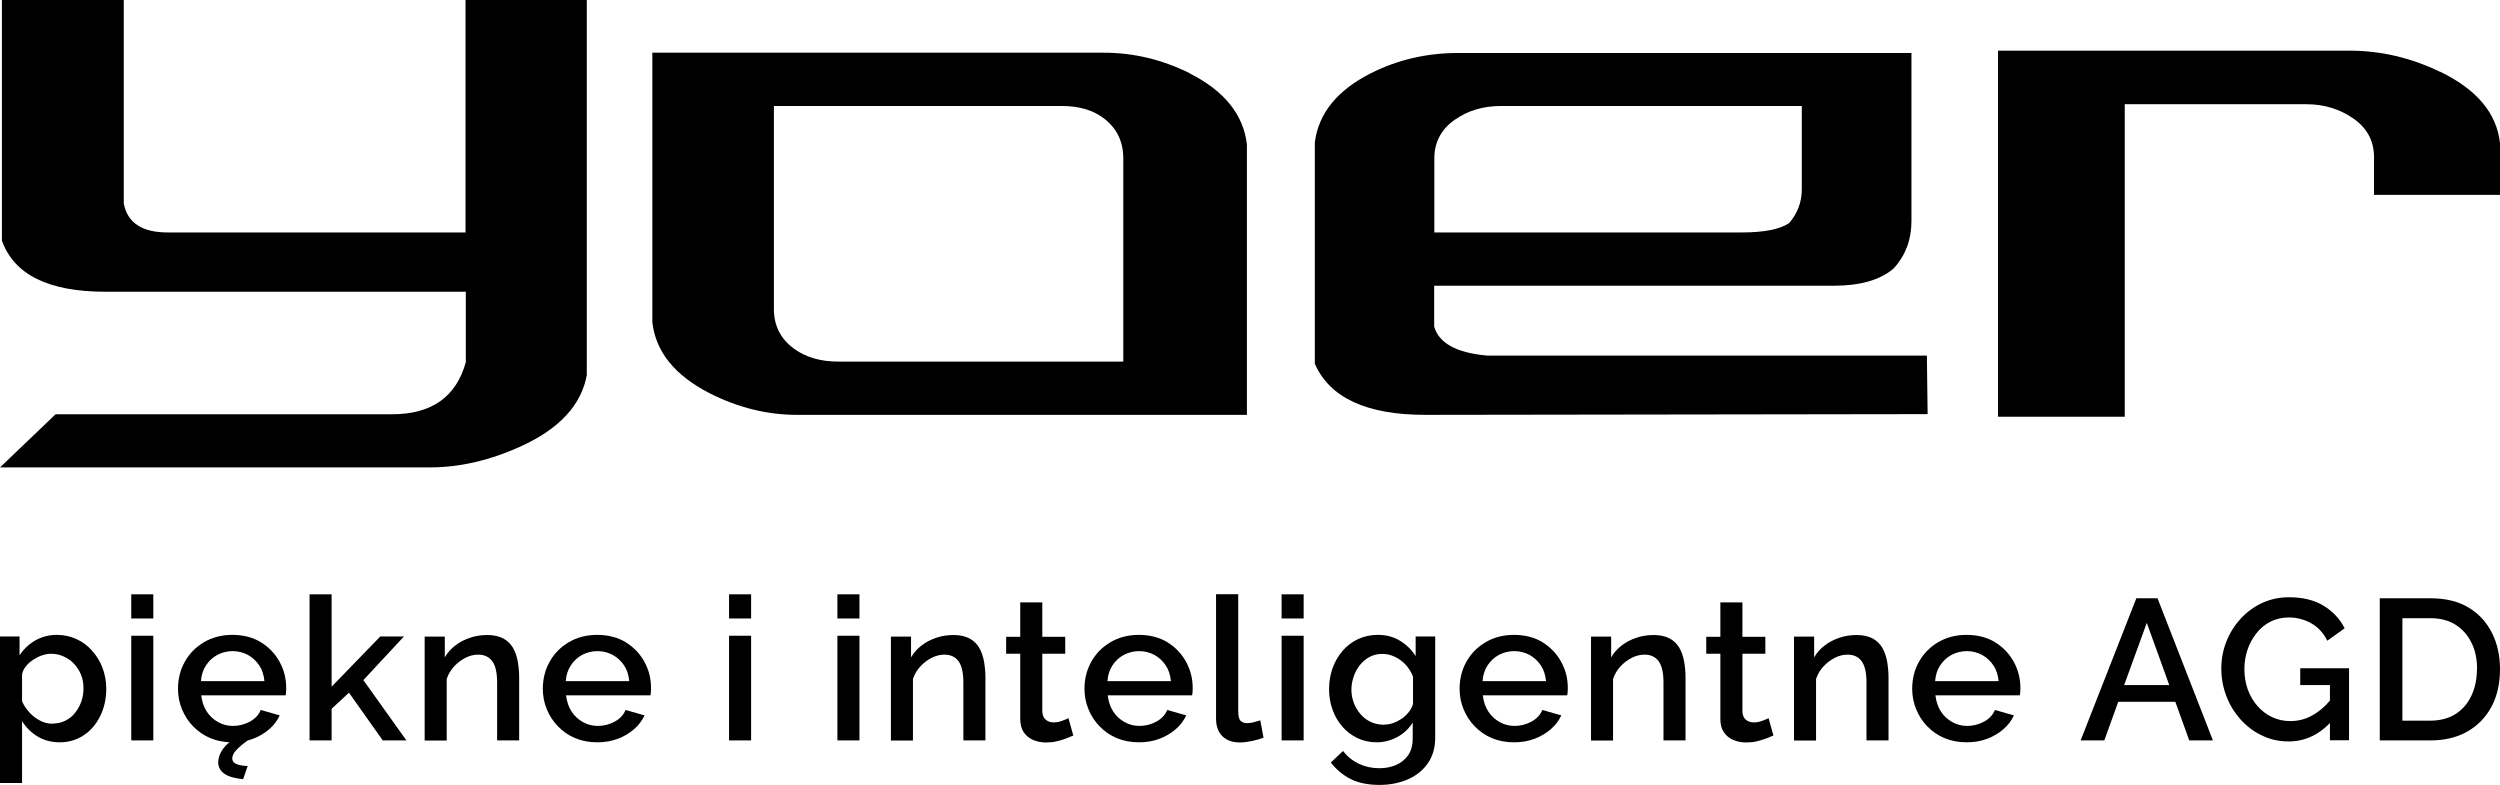 <svg width="328" height="103" viewBox="0 0 328 103" fill="none" xmlns="http://www.w3.org/2000/svg">
<g clip-path="url(#clip0_397_356)">
<path d="M76.986 0V49.224C76.272 53.104 73.437 56.215 68.462 58.501C64.374 60.383 60.343 61.324 56.389 61.324H0L7.29 54.352H51.433C56.64 54.352 59.861 52.067 61.114 47.515V38.277H13.847C6.383 38.277 1.851 36.049 0.251 31.574V0H16.238V26.696C16.72 29.231 18.629 30.499 22.004 30.499H61.076V0H76.967H76.986Z" fill="black"/>
<path d="M156.151 9.66C160.644 11.946 163.132 15.038 163.595 18.937V54.429H104.563C100.668 54.429 96.849 53.488 93.127 51.606C88.518 49.243 86.011 46.132 85.587 42.252V6.914H144.811C148.765 6.914 152.545 7.836 156.151 9.641M147.376 20.781C147.376 18.61 146.547 16.863 144.888 15.576C143.461 14.462 141.61 13.905 139.296 13.905H101.536V40.562C101.536 42.733 102.423 44.48 104.197 45.767C105.74 46.881 107.649 47.438 109.963 47.438H147.376V20.781Z" fill="black"/>
<path d="M188.164 42.848C188.781 45.018 191.076 46.286 195.088 46.651H252.808L252.904 54.333L186.988 54.429C179.313 54.429 174.472 52.201 172.505 47.726V18.687C172.987 14.865 175.455 11.831 179.872 9.603C183.382 7.836 187.181 6.952 191.308 6.952H250.783V29.02C250.783 31.44 250.011 33.495 248.469 35.204C246.694 36.74 244.052 37.489 240.543 37.489H188.164V42.867V42.848ZM190.941 15.653C189.09 16.939 188.184 18.649 188.184 20.78V30.498H228.47C231.421 30.498 233.503 30.095 234.738 29.269C235.837 27.983 236.396 26.504 236.396 24.852V13.905H196.939C194.606 13.905 192.6 14.5 190.941 15.672" fill="black"/>
<path d="M320.151 9.411C324.953 11.735 327.576 14.865 328 18.783V25.563H311.473V20.646C311.473 18.495 310.566 16.805 308.773 15.557C306.979 14.308 304.916 13.674 302.602 13.674H278.765V54.678H262.142V6.645H308.252C312.321 6.645 316.294 7.567 320.112 9.411" fill="black"/>
<path d="M7.83 97.392C6.73 97.392 5.747 97.123 4.898 96.605C4.05 96.086 3.394 95.414 2.893 94.607V102.731H0V83.506H2.565V85.984C3.086 85.177 3.78 84.524 4.628 84.025C5.477 83.545 6.422 83.295 7.444 83.295C8.389 83.295 9.257 83.487 10.047 83.852C10.838 84.217 11.533 84.736 12.111 85.408C12.69 86.061 13.152 86.81 13.461 87.655C13.77 88.5 13.943 89.383 13.943 90.324C13.943 91.63 13.692 92.821 13.172 93.897C12.651 94.972 11.937 95.836 11.012 96.451C10.086 97.066 9.025 97.392 7.83 97.392ZM6.885 94.934C7.521 94.934 8.08 94.799 8.582 94.55C9.083 94.3 9.508 93.954 9.855 93.513C10.202 93.09 10.472 92.591 10.665 92.053C10.857 91.515 10.954 90.939 10.954 90.324C10.954 89.691 10.857 89.095 10.645 88.557C10.433 88.02 10.125 87.54 9.739 87.117C9.353 86.695 8.89 86.368 8.37 86.138C7.849 85.888 7.29 85.773 6.692 85.773C6.306 85.773 5.921 85.849 5.516 85.984C5.111 86.118 4.744 86.31 4.358 86.56C3.992 86.79 3.664 87.079 3.413 87.405C3.143 87.732 2.97 88.077 2.893 88.481V92.014C3.143 92.571 3.471 93.052 3.876 93.493C4.281 93.935 4.744 94.281 5.265 94.55C5.786 94.818 6.325 94.953 6.865 94.953L6.885 94.934Z" fill="black"/>
<path d="M17.222 81.144V77.975H20.114V81.144H17.222ZM17.222 97.142V83.41H20.114V97.142H17.222Z" fill="black"/>
<path d="M30.509 97.392C29.41 97.392 28.446 97.2 27.578 96.835C26.71 96.47 25.977 95.952 25.341 95.299C24.704 94.646 24.222 93.897 23.875 93.052C23.528 92.207 23.355 91.323 23.355 90.382C23.355 89.076 23.644 87.904 24.242 86.829C24.839 85.753 25.688 84.889 26.768 84.255C27.848 83.621 29.082 83.295 30.49 83.295C31.898 83.295 33.209 83.621 34.251 84.275C35.292 84.927 36.102 85.773 36.681 86.829C37.259 87.885 37.548 89.018 37.548 90.228C37.548 90.44 37.548 90.632 37.529 90.805C37.529 90.996 37.49 91.131 37.471 91.227H26.401C26.498 92.034 26.729 92.744 27.115 93.34C27.501 93.935 28.002 94.396 28.619 94.742C29.236 95.087 29.892 95.241 30.567 95.241C31.358 95.241 32.11 95.049 32.804 94.665C33.498 94.281 33.961 93.762 34.212 93.148L36.7 93.858C36.391 94.53 35.948 95.126 35.331 95.663C34.713 96.201 34 96.624 33.19 96.931C32.38 97.238 31.474 97.392 30.509 97.392ZM26.363 89.364H34.694C34.617 88.577 34.405 87.885 34.019 87.309C33.633 86.733 33.151 86.272 32.534 85.926C31.917 85.6 31.242 85.427 30.529 85.427C29.815 85.427 29.121 85.6 28.504 85.926C27.906 86.253 27.404 86.714 27.019 87.309C26.633 87.904 26.421 88.577 26.363 89.364ZM28.639 99.966C28.639 99.389 28.851 98.813 29.256 98.256C29.661 97.699 30.297 97.142 31.165 96.605H32.033L32.534 97.123C31.84 97.603 31.319 98.064 30.972 98.448C30.625 98.832 30.471 99.197 30.471 99.505C30.471 99.831 30.644 100.081 31.011 100.234C31.377 100.388 31.859 100.484 32.496 100.503L31.898 102.232C31.011 102.136 30.336 101.982 29.854 101.752C29.371 101.521 29.044 101.233 28.87 100.926C28.697 100.619 28.619 100.292 28.619 99.946L28.639 99.966Z" fill="black"/>
<path d="M50.218 97.142L45.783 90.881L43.507 92.994V97.142H40.614V77.975H43.507V90.094L49.89 83.506H52.995L47.673 89.23L53.323 97.142H50.218Z" fill="black"/>
<path d="M68.096 97.142H65.222V89.537C65.222 88.25 65.01 87.328 64.586 86.752C64.162 86.176 63.545 85.888 62.735 85.888C62.175 85.888 61.616 86.022 61.057 86.31C60.498 86.598 60.015 86.963 59.572 87.443C59.148 87.904 58.82 88.442 58.608 89.076V97.162H55.715V83.525H58.357V86.253C58.704 85.638 59.167 85.12 59.726 84.697C60.285 84.255 60.922 83.929 61.655 83.679C62.368 83.429 63.14 83.314 63.95 83.314C64.76 83.314 65.454 83.468 66.013 83.756C66.553 84.044 66.977 84.447 67.286 84.966C67.594 85.484 67.787 86.061 67.922 86.733C68.038 87.405 68.115 88.116 68.115 88.845V97.142H68.096Z" fill="black"/>
<path d="M78.374 97.392C77.275 97.392 76.311 97.2 75.443 96.835C74.575 96.47 73.843 95.952 73.206 95.299C72.57 94.646 72.088 93.897 71.74 93.052C71.393 92.207 71.22 91.323 71.22 90.382C71.22 89.076 71.509 87.904 72.107 86.829C72.705 85.753 73.553 84.889 74.633 84.255C75.713 83.621 76.947 83.295 78.355 83.295C79.763 83.295 81.074 83.621 82.116 84.275C83.157 84.927 83.967 85.773 84.546 86.829C85.124 87.885 85.413 89.018 85.413 90.228C85.413 90.44 85.413 90.632 85.394 90.805C85.394 90.996 85.356 91.131 85.336 91.227H74.267C74.363 92.034 74.595 92.744 74.98 93.34C75.366 93.935 75.867 94.396 76.484 94.742C77.102 95.087 77.757 95.241 78.432 95.241C79.223 95.241 79.975 95.049 80.669 94.665C81.364 94.281 81.826 93.762 82.077 93.148L84.565 93.858C84.256 94.53 83.813 95.126 83.196 95.663C82.579 96.201 81.865 96.624 81.055 96.931C80.245 97.238 79.339 97.392 78.374 97.392ZM74.228 89.364H82.559C82.482 88.577 82.27 87.885 81.884 87.309C81.499 86.733 81.016 86.272 80.399 85.926C79.782 85.6 79.107 85.427 78.394 85.427C77.68 85.427 76.986 85.6 76.369 85.926C75.771 86.253 75.27 86.714 74.884 87.309C74.498 87.904 74.286 88.577 74.228 89.364Z" fill="black"/>
<path d="M95.653 81.144V77.975H98.546V81.144H95.653ZM95.653 97.142V83.41H98.546V97.142H95.653Z" fill="black"/>
<path d="M109.867 81.144V77.975H112.76V81.144H109.867ZM109.867 97.142V83.41H112.76V97.142H109.867Z" fill="black"/>
<path d="M129.268 97.142H126.394V89.537C126.394 88.25 126.182 87.328 125.758 86.752C125.334 86.176 124.716 85.888 123.906 85.888C123.347 85.888 122.788 86.022 122.229 86.31C121.669 86.598 121.187 86.963 120.744 87.443C120.319 87.904 119.992 88.442 119.779 89.076V97.162H116.887V83.525H119.529V86.253C119.876 85.638 120.339 85.12 120.898 84.697C121.457 84.255 122.094 83.929 122.827 83.679C123.54 83.429 124.311 83.314 125.121 83.314C125.931 83.314 126.626 83.468 127.185 83.756C127.725 84.044 128.149 84.447 128.458 84.966C128.766 85.484 128.959 86.061 129.094 86.733C129.21 87.405 129.287 88.116 129.287 88.845V97.142H129.268Z" fill="black"/>
<path d="M140.838 96.489C140.607 96.585 140.298 96.72 139.913 96.873C139.527 97.027 139.103 97.142 138.64 97.257C138.177 97.373 137.714 97.411 137.213 97.411C136.615 97.411 136.056 97.296 135.554 97.085C135.053 96.873 134.629 96.528 134.32 96.086C134.012 95.625 133.857 95.049 133.857 94.338V85.773H132.006V83.545H133.857V79.031H136.75V83.545H139.758V85.773H136.75V93.397C136.789 93.877 136.943 94.223 137.213 94.434C137.483 94.665 137.83 94.78 138.235 94.78C138.64 94.78 139.026 94.703 139.411 94.549C139.797 94.396 140.048 94.3 140.183 94.223L140.819 96.508L140.838 96.489Z" fill="black"/>
<path d="M149.44 97.392C148.341 97.392 147.376 97.2 146.509 96.835C145.641 96.47 144.908 95.952 144.272 95.299C143.635 94.646 143.153 93.897 142.806 93.052C142.459 92.207 142.285 91.323 142.285 90.382C142.285 89.076 142.574 87.904 143.172 86.829C143.77 85.753 144.619 84.889 145.699 84.255C146.779 83.621 148.013 83.295 149.421 83.295C150.828 83.295 152.14 83.621 153.181 84.275C154.223 84.927 155.033 85.773 155.611 86.829C156.19 87.885 156.479 89.018 156.479 90.228C156.479 90.44 156.479 90.632 156.46 90.805C156.46 90.996 156.421 91.131 156.402 91.227H145.332C145.429 92.034 145.66 92.744 146.046 93.34C146.431 93.935 146.933 94.396 147.55 94.742C148.167 95.087 148.823 95.241 149.498 95.241C150.288 95.241 151.041 95.049 151.735 94.665C152.429 94.281 152.892 93.762 153.143 93.148L155.63 93.858C155.322 94.53 154.878 95.126 154.261 95.663C153.644 96.201 152.93 96.624 152.121 96.931C151.311 97.238 150.404 97.392 149.44 97.392ZM145.294 89.364H153.625C153.548 88.577 153.335 87.885 152.95 87.309C152.564 86.733 152.082 86.272 151.465 85.926C150.848 85.6 150.173 85.427 149.459 85.427C148.746 85.427 148.051 85.6 147.434 85.926C146.836 86.253 146.335 86.714 145.949 87.309C145.564 87.904 145.351 88.577 145.294 89.364Z" fill="black"/>
<path d="M159.564 77.956H162.457V93.243C162.457 93.935 162.553 94.377 162.766 94.569C162.978 94.761 163.248 94.876 163.556 94.876C163.884 94.876 164.212 94.838 164.54 94.742C164.868 94.645 165.138 94.569 165.35 94.511L165.774 96.777C165.35 96.95 164.848 97.104 164.27 97.219C163.691 97.334 163.171 97.411 162.708 97.411C161.705 97.411 160.933 97.142 160.374 96.585C159.815 96.028 159.545 95.26 159.545 94.281V77.975L159.564 77.956Z" fill="black"/>
<path d="M168.146 81.144V77.975H171.039V81.144H168.146ZM168.146 97.142V83.41H171.039V97.142H168.146Z" fill="black"/>
<path d="M180.643 97.392C179.717 97.392 178.849 97.2 178.078 96.835C177.306 96.451 176.631 95.952 176.091 95.299C175.532 94.646 175.108 93.916 174.819 93.071C174.51 92.226 174.375 91.342 174.375 90.42C174.375 89.441 174.529 88.519 174.838 87.655C175.146 86.79 175.59 86.041 176.149 85.388C176.708 84.736 177.403 84.217 178.174 83.852C178.946 83.487 179.813 83.295 180.758 83.295C181.858 83.295 182.841 83.545 183.67 84.063C184.5 84.563 185.194 85.235 185.734 86.08V83.506H188.299V96.777C188.299 98.103 187.971 99.216 187.335 100.138C186.698 101.06 185.811 101.771 184.712 102.251C183.613 102.731 182.359 102.981 180.99 102.981C179.466 102.981 178.193 102.712 177.171 102.193C176.169 101.675 175.301 100.945 174.606 100.042L176.207 98.525C176.766 99.255 177.461 99.812 178.29 100.215C179.119 100.599 180.006 100.791 180.97 100.791C181.761 100.791 182.494 100.657 183.15 100.369C183.825 100.081 184.345 99.658 184.75 99.082C185.155 98.506 185.348 97.757 185.348 96.874V94.799C184.847 95.606 184.172 96.24 183.323 96.701C182.455 97.162 181.549 97.392 180.604 97.392H180.643ZM181.588 95.068C182.031 95.068 182.455 94.991 182.86 94.838C183.265 94.684 183.632 94.473 183.979 94.242C184.326 93.993 184.615 93.704 184.866 93.378C185.117 93.052 185.29 92.706 185.387 92.36V88.769C185.155 88.173 184.827 87.655 184.423 87.213C184.018 86.771 183.535 86.426 183.015 86.176C182.494 85.926 181.935 85.792 181.375 85.792C180.739 85.792 180.18 85.926 179.678 86.195C179.177 86.464 178.753 86.829 178.406 87.271C178.058 87.712 177.788 88.212 177.596 88.788C177.403 89.345 177.306 89.921 177.306 90.516C177.306 91.112 177.422 91.707 177.634 92.264C177.846 92.821 178.155 93.301 178.541 93.743C178.926 94.185 179.389 94.511 179.891 94.742C180.411 94.972 180.97 95.087 181.588 95.087V95.068Z" fill="black"/>
<path d="M198.655 97.392C197.556 97.392 196.591 97.2 195.723 96.835C194.856 96.47 194.123 95.952 193.486 95.299C192.85 94.646 192.368 93.897 192.021 93.052C191.674 92.207 191.5 91.323 191.5 90.382C191.5 89.076 191.789 87.904 192.387 86.829C192.985 85.753 193.833 84.889 194.913 84.255C195.993 83.621 197.228 83.295 198.635 83.295C200.043 83.295 201.355 83.621 202.396 84.275C203.437 84.927 204.247 85.773 204.826 86.829C205.405 87.885 205.694 89.018 205.694 90.228C205.694 90.44 205.694 90.632 205.675 90.805C205.675 90.996 205.636 91.131 205.617 91.227H194.547C194.643 92.034 194.875 92.744 195.261 93.34C195.646 93.935 196.148 94.396 196.765 94.742C197.382 95.087 198.038 95.241 198.713 95.241C199.503 95.241 200.255 95.049 200.95 94.665C201.644 94.281 202.107 93.762 202.357 93.148L204.845 93.858C204.537 94.53 204.093 95.126 203.476 95.663C202.859 96.201 202.145 96.624 201.335 96.931C200.525 97.238 199.619 97.392 198.655 97.392ZM194.508 89.364H202.84C202.762 88.577 202.55 87.885 202.165 87.309C201.779 86.733 201.297 86.272 200.68 85.926C200.063 85.6 199.388 85.427 198.674 85.427C197.96 85.427 197.266 85.6 196.649 85.926C196.051 86.253 195.55 86.714 195.164 87.309C194.778 87.904 194.566 88.577 194.508 89.364Z" fill="black"/>
<path d="M221.122 97.142H218.249V89.537C218.249 88.25 218.037 87.328 217.612 86.752C217.188 86.176 216.571 85.888 215.761 85.888C215.202 85.888 214.642 86.022 214.083 86.31C213.524 86.598 213.042 86.963 212.598 87.443C212.174 87.904 211.846 88.442 211.634 89.076V97.162H208.741V83.525H211.383V86.253C211.73 85.638 212.193 85.12 212.753 84.697C213.312 84.255 213.948 83.929 214.681 83.679C215.395 83.429 216.166 83.314 216.976 83.314C217.786 83.314 218.48 83.468 219.039 83.756C219.579 84.044 220.004 84.447 220.312 84.966C220.621 85.484 220.814 86.061 220.949 86.733C221.064 87.405 221.141 88.116 221.141 88.845V97.142H221.122Z" fill="black"/>
<path d="M232.693 96.489C232.461 96.585 232.153 96.72 231.767 96.873C231.382 97.027 230.957 97.142 230.494 97.257C230.032 97.373 229.569 97.411 229.067 97.411C228.469 97.411 227.91 97.296 227.409 97.085C226.907 96.873 226.483 96.528 226.175 96.086C225.866 95.625 225.712 95.049 225.712 94.338V85.773H223.86V83.545H225.712V79.031H228.604V83.545H231.613V85.773H228.604V93.397C228.643 93.877 228.797 94.223 229.067 94.434C229.337 94.665 229.684 94.78 230.089 94.78C230.494 94.78 230.88 94.703 231.266 94.549C231.652 94.396 231.902 94.3 232.037 94.223L232.674 96.508L232.693 96.489Z" fill="black"/>
<path d="M247.755 97.142H244.882V89.537C244.882 88.25 244.669 87.328 244.245 86.752C243.821 86.176 243.204 85.888 242.394 85.888C241.835 85.888 241.275 86.022 240.716 86.31C240.157 86.598 239.675 86.963 239.231 87.443C238.807 87.904 238.479 88.442 238.267 89.076V97.162H235.374V83.525H238.016V86.253C238.363 85.638 238.826 85.12 239.385 84.697C239.945 84.255 240.581 83.929 241.314 83.679C242.027 83.429 242.799 83.314 243.609 83.314C244.419 83.314 245.113 83.468 245.672 83.756C246.212 84.044 246.636 84.447 246.945 84.966C247.254 85.484 247.446 86.061 247.581 86.733C247.697 87.405 247.774 88.116 247.774 88.845V97.142H247.755Z" fill="black"/>
<path d="M258.034 97.392C256.934 97.392 255.97 97.2 255.102 96.835C254.235 96.47 253.502 95.952 252.865 95.299C252.229 94.646 251.747 93.897 251.4 93.052C251.052 92.207 250.879 91.323 250.879 90.382C250.879 89.076 251.168 87.904 251.766 86.829C252.364 85.753 253.212 84.889 254.292 84.255C255.372 83.621 256.607 83.295 258.014 83.295C259.422 83.295 260.734 83.621 261.775 84.275C262.816 84.927 263.626 85.773 264.205 86.829C264.783 87.885 265.073 89.018 265.073 90.228C265.073 90.44 265.073 90.632 265.053 90.805C265.053 90.996 265.015 91.131 264.996 91.227H253.926C254.022 92.034 254.254 92.744 254.639 93.34C255.025 93.935 255.527 94.396 256.144 94.742C256.761 95.087 257.417 95.241 258.092 95.241C258.882 95.241 259.634 95.049 260.329 94.665C261.023 94.281 261.486 93.762 261.736 93.148L264.224 93.858C263.916 94.53 263.472 95.126 262.855 95.663C262.238 96.201 261.524 96.624 260.714 96.931C259.904 97.238 258.998 97.392 258.034 97.392ZM253.887 89.364H262.219C262.141 88.577 261.929 87.885 261.544 87.309C261.158 86.733 260.676 86.272 260.059 85.926C259.441 85.6 258.766 85.427 258.053 85.427C257.339 85.427 256.645 85.6 256.028 85.926C255.43 86.253 254.929 86.714 254.543 87.309C254.157 87.904 253.945 88.577 253.887 89.364Z" fill="black"/>
<path d="M280.269 78.493H283.066L290.336 97.142H287.231L285.399 92.072H277.916L276.084 97.142H272.979L280.289 78.493H280.269ZM284.608 89.882L281.658 81.72L278.688 89.882H284.589H284.608Z" fill="black"/>
<path d="M300.249 97.277C299.015 97.277 297.857 97.027 296.797 96.508C295.717 96.009 294.791 95.299 293.981 94.415C293.19 93.532 292.554 92.514 292.111 91.361C291.667 90.209 291.436 88.999 291.436 87.731C291.436 86.464 291.667 85.254 292.111 84.14C292.554 83.026 293.19 82.027 293.981 81.163C294.791 80.299 295.717 79.608 296.797 79.108C297.877 78.609 299.053 78.359 300.326 78.359C302.119 78.359 303.624 78.724 304.858 79.473C306.073 80.222 306.999 81.202 307.616 82.431L305.34 84.063C304.839 83.045 304.125 82.277 303.238 81.778C302.351 81.278 301.348 81.01 300.287 81.01C299.4 81.01 298.59 81.202 297.877 81.567C297.163 81.931 296.546 82.431 296.045 83.084C295.543 83.718 295.138 84.447 294.868 85.254C294.598 86.061 294.463 86.925 294.463 87.808C294.463 88.749 294.618 89.633 294.907 90.459C295.215 91.284 295.62 91.995 296.18 92.629C296.72 93.243 297.356 93.743 298.108 94.089C298.841 94.434 299.632 94.607 300.48 94.607C301.522 94.607 302.505 94.358 303.412 93.839C304.337 93.32 305.205 92.552 306.015 91.515V94.511C304.376 96.355 302.467 97.277 300.268 97.277H300.249ZM305.687 89.882H301.792V87.674H308.194V97.123H305.687V89.882Z" fill="black"/>
<path d="M312.225 97.142V78.493H318.878C320.903 78.493 322.581 78.916 323.931 79.742C325.281 80.568 326.283 81.701 326.978 83.103C327.672 84.505 328 86.08 328 87.789C328 89.671 327.633 91.323 326.881 92.725C326.129 94.127 325.068 95.203 323.699 95.99C322.33 96.758 320.71 97.142 318.878 97.142H312.225ZM324.991 87.789C324.991 86.483 324.76 85.311 324.258 84.332C323.776 83.333 323.082 82.546 322.176 81.97C321.269 81.394 320.17 81.106 318.859 81.106H315.195V94.549H318.859C320.17 94.549 321.289 94.242 322.195 93.666C323.101 93.071 323.796 92.264 324.258 91.246C324.741 90.228 324.972 89.076 324.972 87.808L324.991 87.789Z" fill="black"/>
</g>
<defs>
<clipPath id="clip0_397_356">
<rect width="328" height="103" fill="white"/>
</clipPath>
</defs>
</svg>
